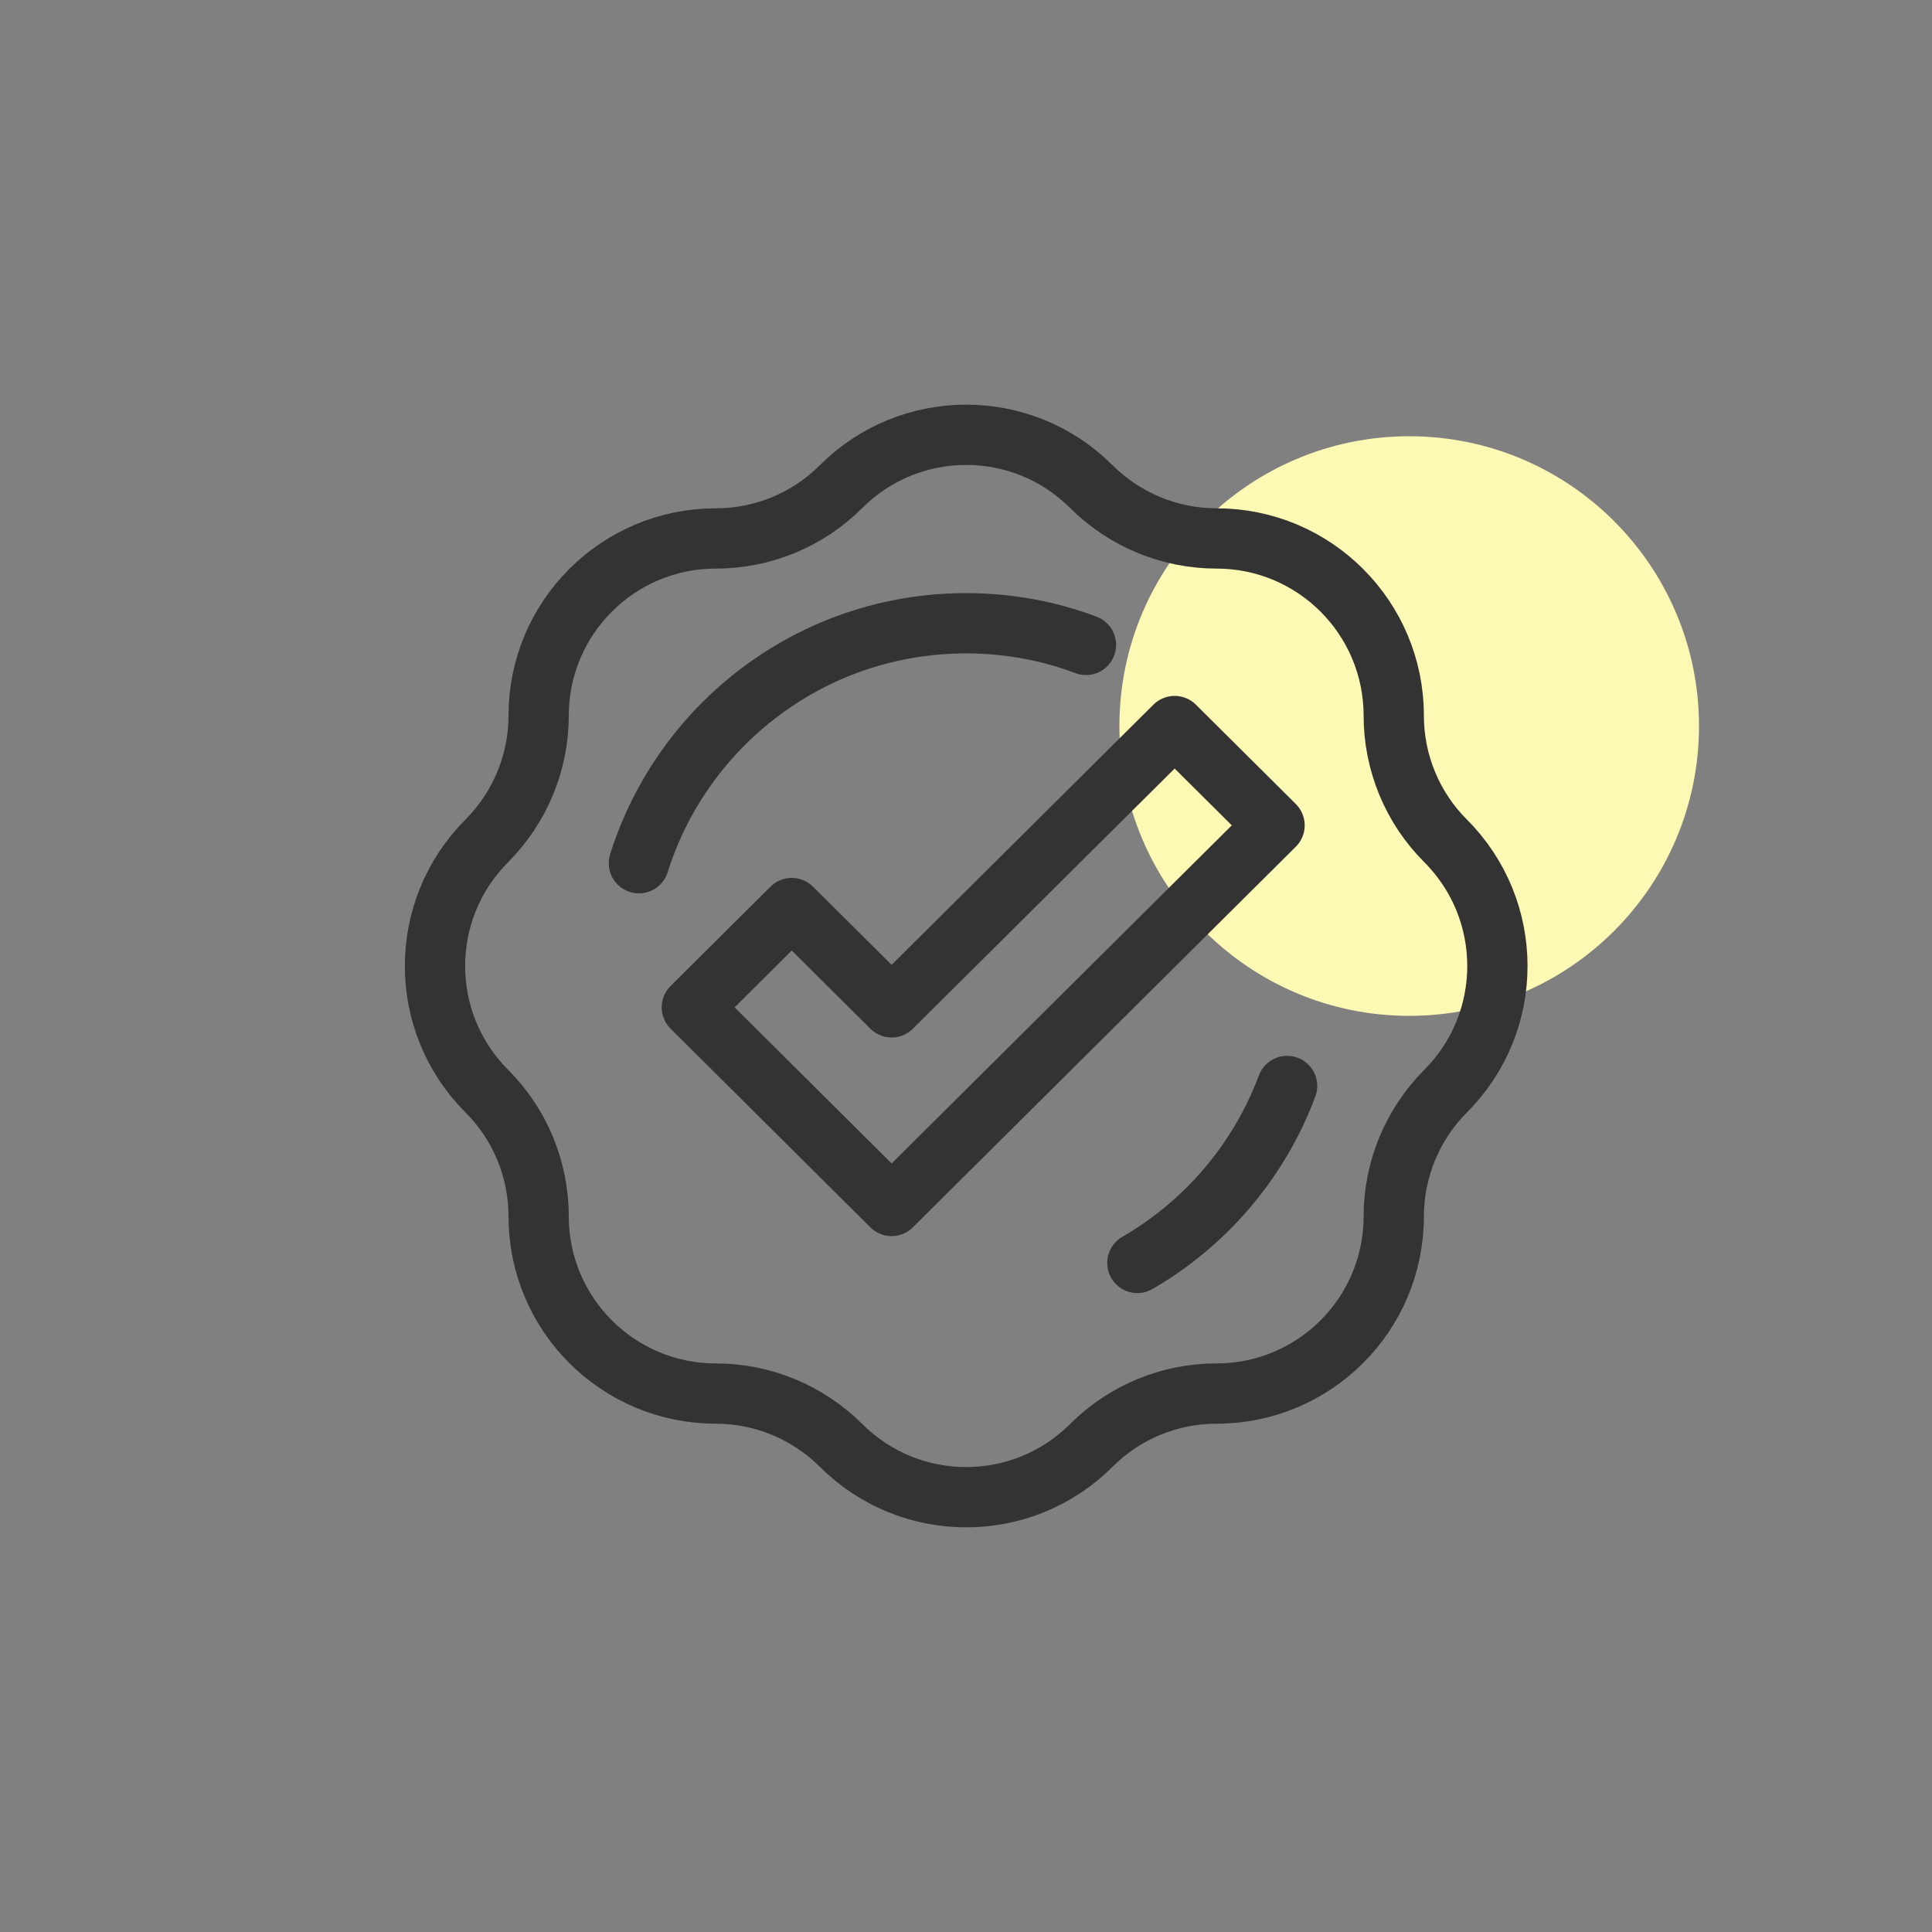 <?xml version="1.0" encoding="UTF-8"?>
<svg id="Layer_1" data-name="Layer 1" xmlns="http://www.w3.org/2000/svg" viewBox="0 0 100 100">
  <rect x="0" y="0" width="100" height="100" fill="#808080" stroke="none"/>
  <defs>
    <style>
      .cls-1 {
        fill: none;
        stroke: #333;
        stroke-linecap: round;
        stroke-linejoin: round;
        stroke-width: 3.12px;
      }

      .cls-2 {
        fill: #fcf9b5;
      }
    </style>
  </defs>
  <path class="cls-2" d="M72.94,22.58h0c8.28,0,15,6.72,15,15h0c0,8.28-6.72,15-15,15h0c-8.28,0-15-6.72-15-15h0c0-8.28,6.72-15,15-15h0Z"/>
  <g id="check">
    <polygon class="cls-1" points="35.81 52.14 40.98 47 46.15 52.14 60.8 37.58 65.97 42.72 46.15 62.42 35.81 52.14"/>
    <path class="cls-1" d="M74.82,56.48h0c3.58-3.58,3.58-9.38,0-12.96h0c-1.72-1.72-2.68-4.05-2.68-6.48h0c0-5.06-4.1-9.17-9.17-9.17h0c-2.43,0-4.76-.97-6.48-2.68h0c-3.58-3.58-9.38-3.58-12.96,0h0c-1.72,1.72-4.05,2.68-6.48,2.68h0c-5.06,0-9.17,4.1-9.17,9.17h0c0,2.43-.97,4.76-2.68,6.48h0c-3.58,3.58-3.58,9.38,0,12.96h0c1.72,1.72,2.68,4.05,2.68,6.48h0c0,5.06,4.1,9.17,9.17,9.17h0c2.43,0,4.76.97,6.48,2.68h0c3.58,3.58,9.38,3.58,12.96,0h0c1.72-1.72,4.05-2.68,6.48-2.68h0c5.06,0,9.17-4.1,9.17-9.17h0c0-2.43.97-4.76,2.68-6.48Z"/>
    <g>
      <path class="cls-1" d="M33.07,44.68c2.26-7.2,8.99-12.42,16.93-12.42,2.18,0,4.28.39,6.21,1.12"/>
      <path class="cls-1" d="M66.62,56.21c-1.45,3.88-4.21,7.11-7.75,9.16"/>
    </g>
  </g>
</svg>